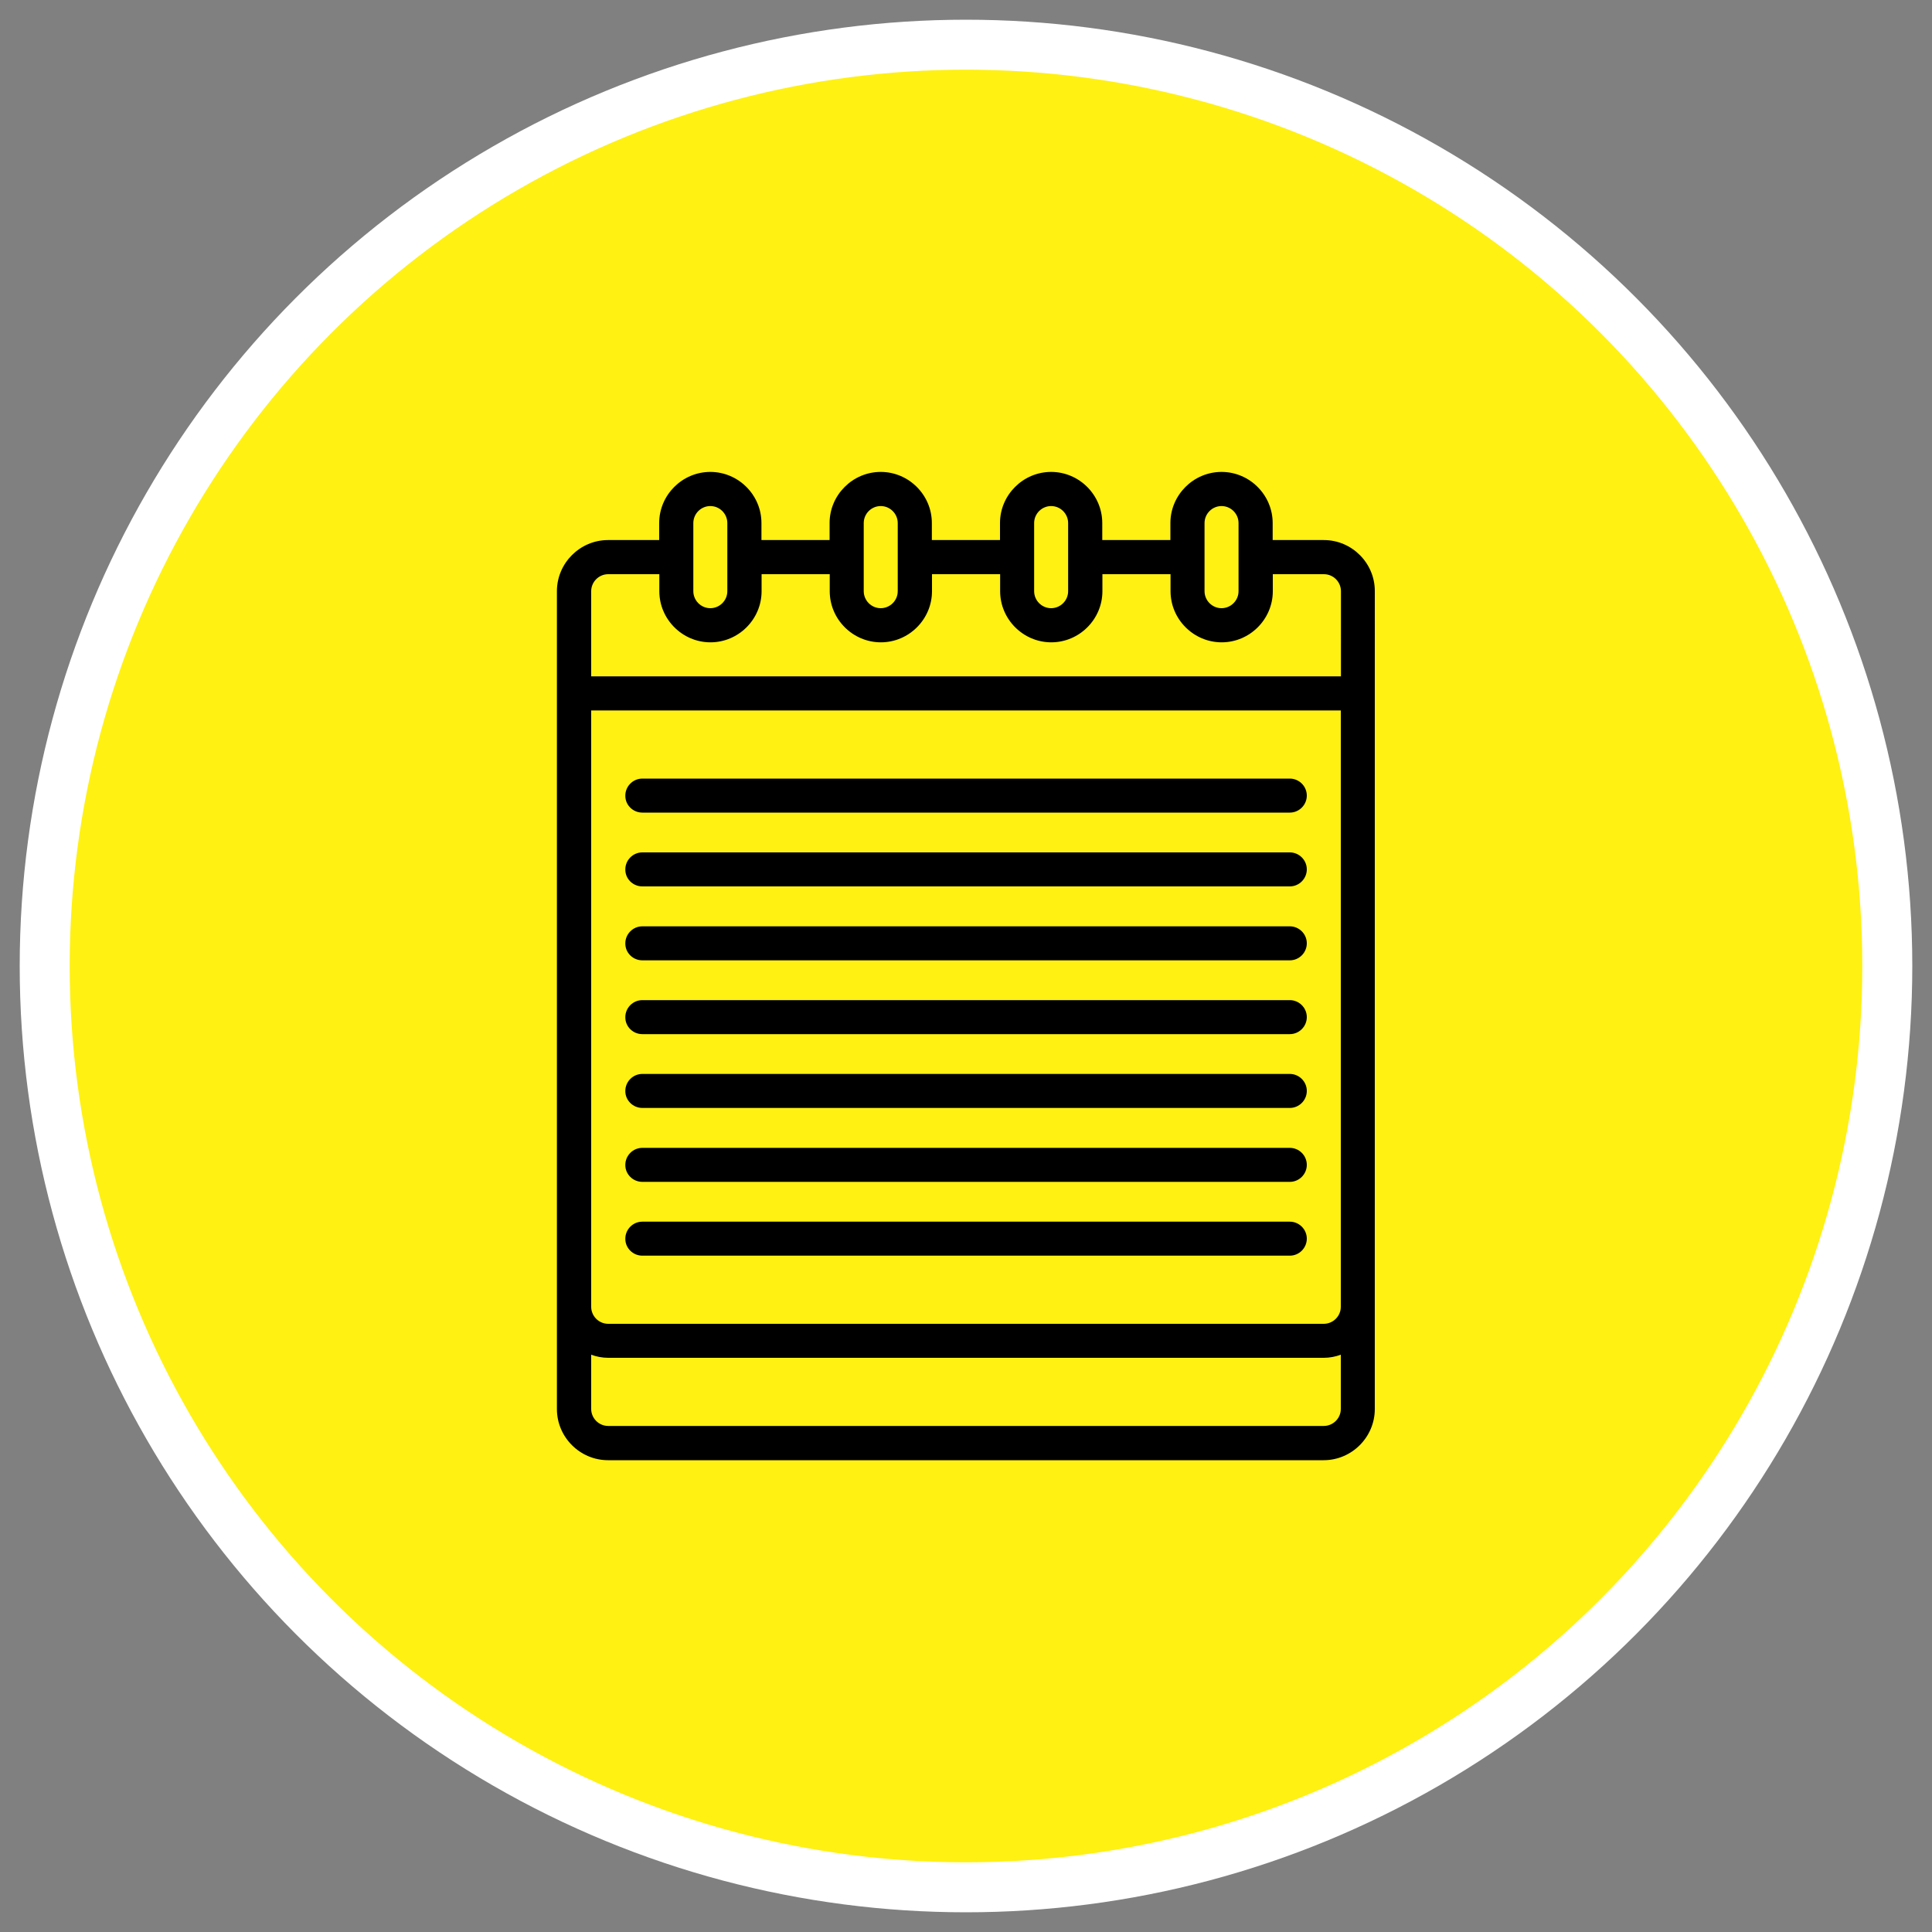 <?xml version="1.0" encoding="UTF-8"?> <svg xmlns="http://www.w3.org/2000/svg" xmlns:xlink="http://www.w3.org/1999/xlink" version="1.1" id="Layer_1" x="0px" y="0px" viewBox="0 0 150 150" style="enable-background:new 0 0 150 150;" xml:space="preserve"><rect x="0" y="0" width="150" height="150" fill="#808080" stroke="none"/> <style type="text/css"> .st0{fill:#C6E5B9;} .st1{fill:#FFFFFF;} .st2{fill:#FFF112;} .st3{stroke:#FFF112;stroke-width:0.2;stroke-miterlimit:10;} </style> <circle class="st1" cx="75" cy="75" r="73.47"></circle> <circle class="st2" cx="75" cy="75" r="69.59"></circle> <g> <path d="M102.78,41.93h-3.97v-1.32c0-2.18-1.79-3.97-3.97-3.97s-3.97,1.79-3.97,3.97v1.32h-5.29v-1.32c0-2.18-1.79-3.97-3.97-3.97 c-2.18,0-3.97,1.79-3.97,3.97v1.32h-5.29v-1.32c0-2.18-1.79-3.97-3.97-3.97c-2.18,0-3.97,1.79-3.97,3.97v1.32h-5.29v-1.32 c0-2.18-1.79-3.97-3.97-3.97c-2.18,0-3.97,1.79-3.97,3.97v1.32h-3.97c-2.18,0-3.97,1.79-3.97,3.97v63.5c0,2.18,1.79,3.97,3.97,3.97 h55.56c2.18,0,3.97-1.79,3.97-3.97V45.9C106.75,43.72,104.96,41.93,102.78,41.93z M93.52,40.61c0-0.73,0.6-1.32,1.32-1.32 c0.73,0,1.32,0.6,1.32,1.32v5.29c0,0.73-0.6,1.32-1.32,1.32c-0.73,0-1.32-0.6-1.32-1.32V40.61z M80.29,40.61 c0-0.73,0.6-1.32,1.32-1.32c0.73,0,1.32,0.6,1.32,1.32v5.29c0,0.73-0.6,1.32-1.32,1.32c-0.73,0-1.32-0.6-1.32-1.32V40.61z M67.06,40.61c0-0.73,0.6-1.32,1.32-1.32c0.73,0,1.32,0.6,1.32,1.32v5.29c0,0.73-0.6,1.32-1.32,1.32c-0.73,0-1.32-0.6-1.32-1.32 V40.61z M53.83,40.61c0-0.73,0.6-1.32,1.32-1.32c0.73,0,1.32,0.6,1.32,1.32v5.29c0,0.73-0.6,1.32-1.32,1.32 c-0.73,0-1.32-0.6-1.32-1.32V40.61z M104.1,109.39c0,0.73-0.6,1.32-1.32,1.32H47.22c-0.73,0-1.32-0.6-1.32-1.32v-4.21 c0.41,0.15,0.86,0.24,1.32,0.24h55.56c0.46,0,0.91-0.09,1.32-0.24V109.39z M104.1,101.46c0,0.73-0.6,1.32-1.32,1.32H47.22 c-0.73,0-1.32-0.6-1.32-1.32v-46.3h58.2V101.46z M104.1,52.51H45.9V45.9c0-0.73,0.6-1.32,1.32-1.32h3.97v1.32 c0,2.18,1.79,3.97,3.97,3.97c2.18,0,3.97-1.79,3.97-3.97v-1.32h5.29v1.32c0,2.18,1.79,3.97,3.97,3.97c2.18,0,3.97-1.79,3.97-3.97 v-1.32h5.29v1.32c0,2.18,1.79,3.97,3.97,3.97c2.18,0,3.97-1.79,3.97-3.97v-1.32h5.29v1.32c0,2.18,1.79,3.97,3.97,3.97 s3.97-1.79,3.97-3.97v-1.32h3.97c0.73,0,1.32,0.6,1.32,1.32V52.51z"></path> <path d="M49.87,63.09h50.27c0.73,0,1.32-0.6,1.32-1.32c0-0.73-0.6-1.32-1.32-1.32H49.87c-0.73,0-1.32,0.6-1.32,1.32 C48.54,62.5,49.14,63.09,49.87,63.09z"></path> <path d="M49.87,68.82h50.27c0.73,0,1.32-0.6,1.32-1.32c0-0.73-0.6-1.32-1.32-1.32H49.87c-0.73,0-1.32,0.6-1.32,1.32 C48.54,68.23,49.14,68.82,49.87,68.82z"></path> <path d="M49.87,74.56h50.27c0.73,0,1.32-0.6,1.32-1.32c0-0.73-0.6-1.32-1.32-1.32H49.87c-0.73,0-1.32,0.6-1.32,1.32 C48.54,73.97,49.14,74.56,49.87,74.56z"></path> <path d="M49.87,80.29h50.27c0.73,0,1.32-0.6,1.32-1.32c0-0.73-0.6-1.32-1.32-1.32H49.87c-0.73,0-1.32,0.6-1.32,1.32 C48.54,79.7,49.14,80.29,49.87,80.29z"></path> <path d="M49.87,86.02h50.27c0.73,0,1.32-0.6,1.32-1.32c0-0.73-0.6-1.32-1.32-1.32H49.87c-0.73,0-1.32,0.6-1.32,1.32 C48.54,85.42,49.14,86.02,49.87,86.02z"></path> <path d="M49.87,91.76h50.27c0.73,0,1.32-0.6,1.32-1.32c0-0.73-0.6-1.32-1.32-1.32H49.87c-0.73,0-1.32,0.6-1.32,1.32 C48.54,91.16,49.14,91.76,49.87,91.76z"></path> <path d="M49.87,97.49h50.27c0.73,0,1.32-0.6,1.32-1.32c0-0.73-0.6-1.32-1.32-1.32H49.87c-0.73,0-1.32,0.6-1.32,1.32 C48.54,96.89,49.14,97.49,49.87,97.49z"></path> </g> </svg> 